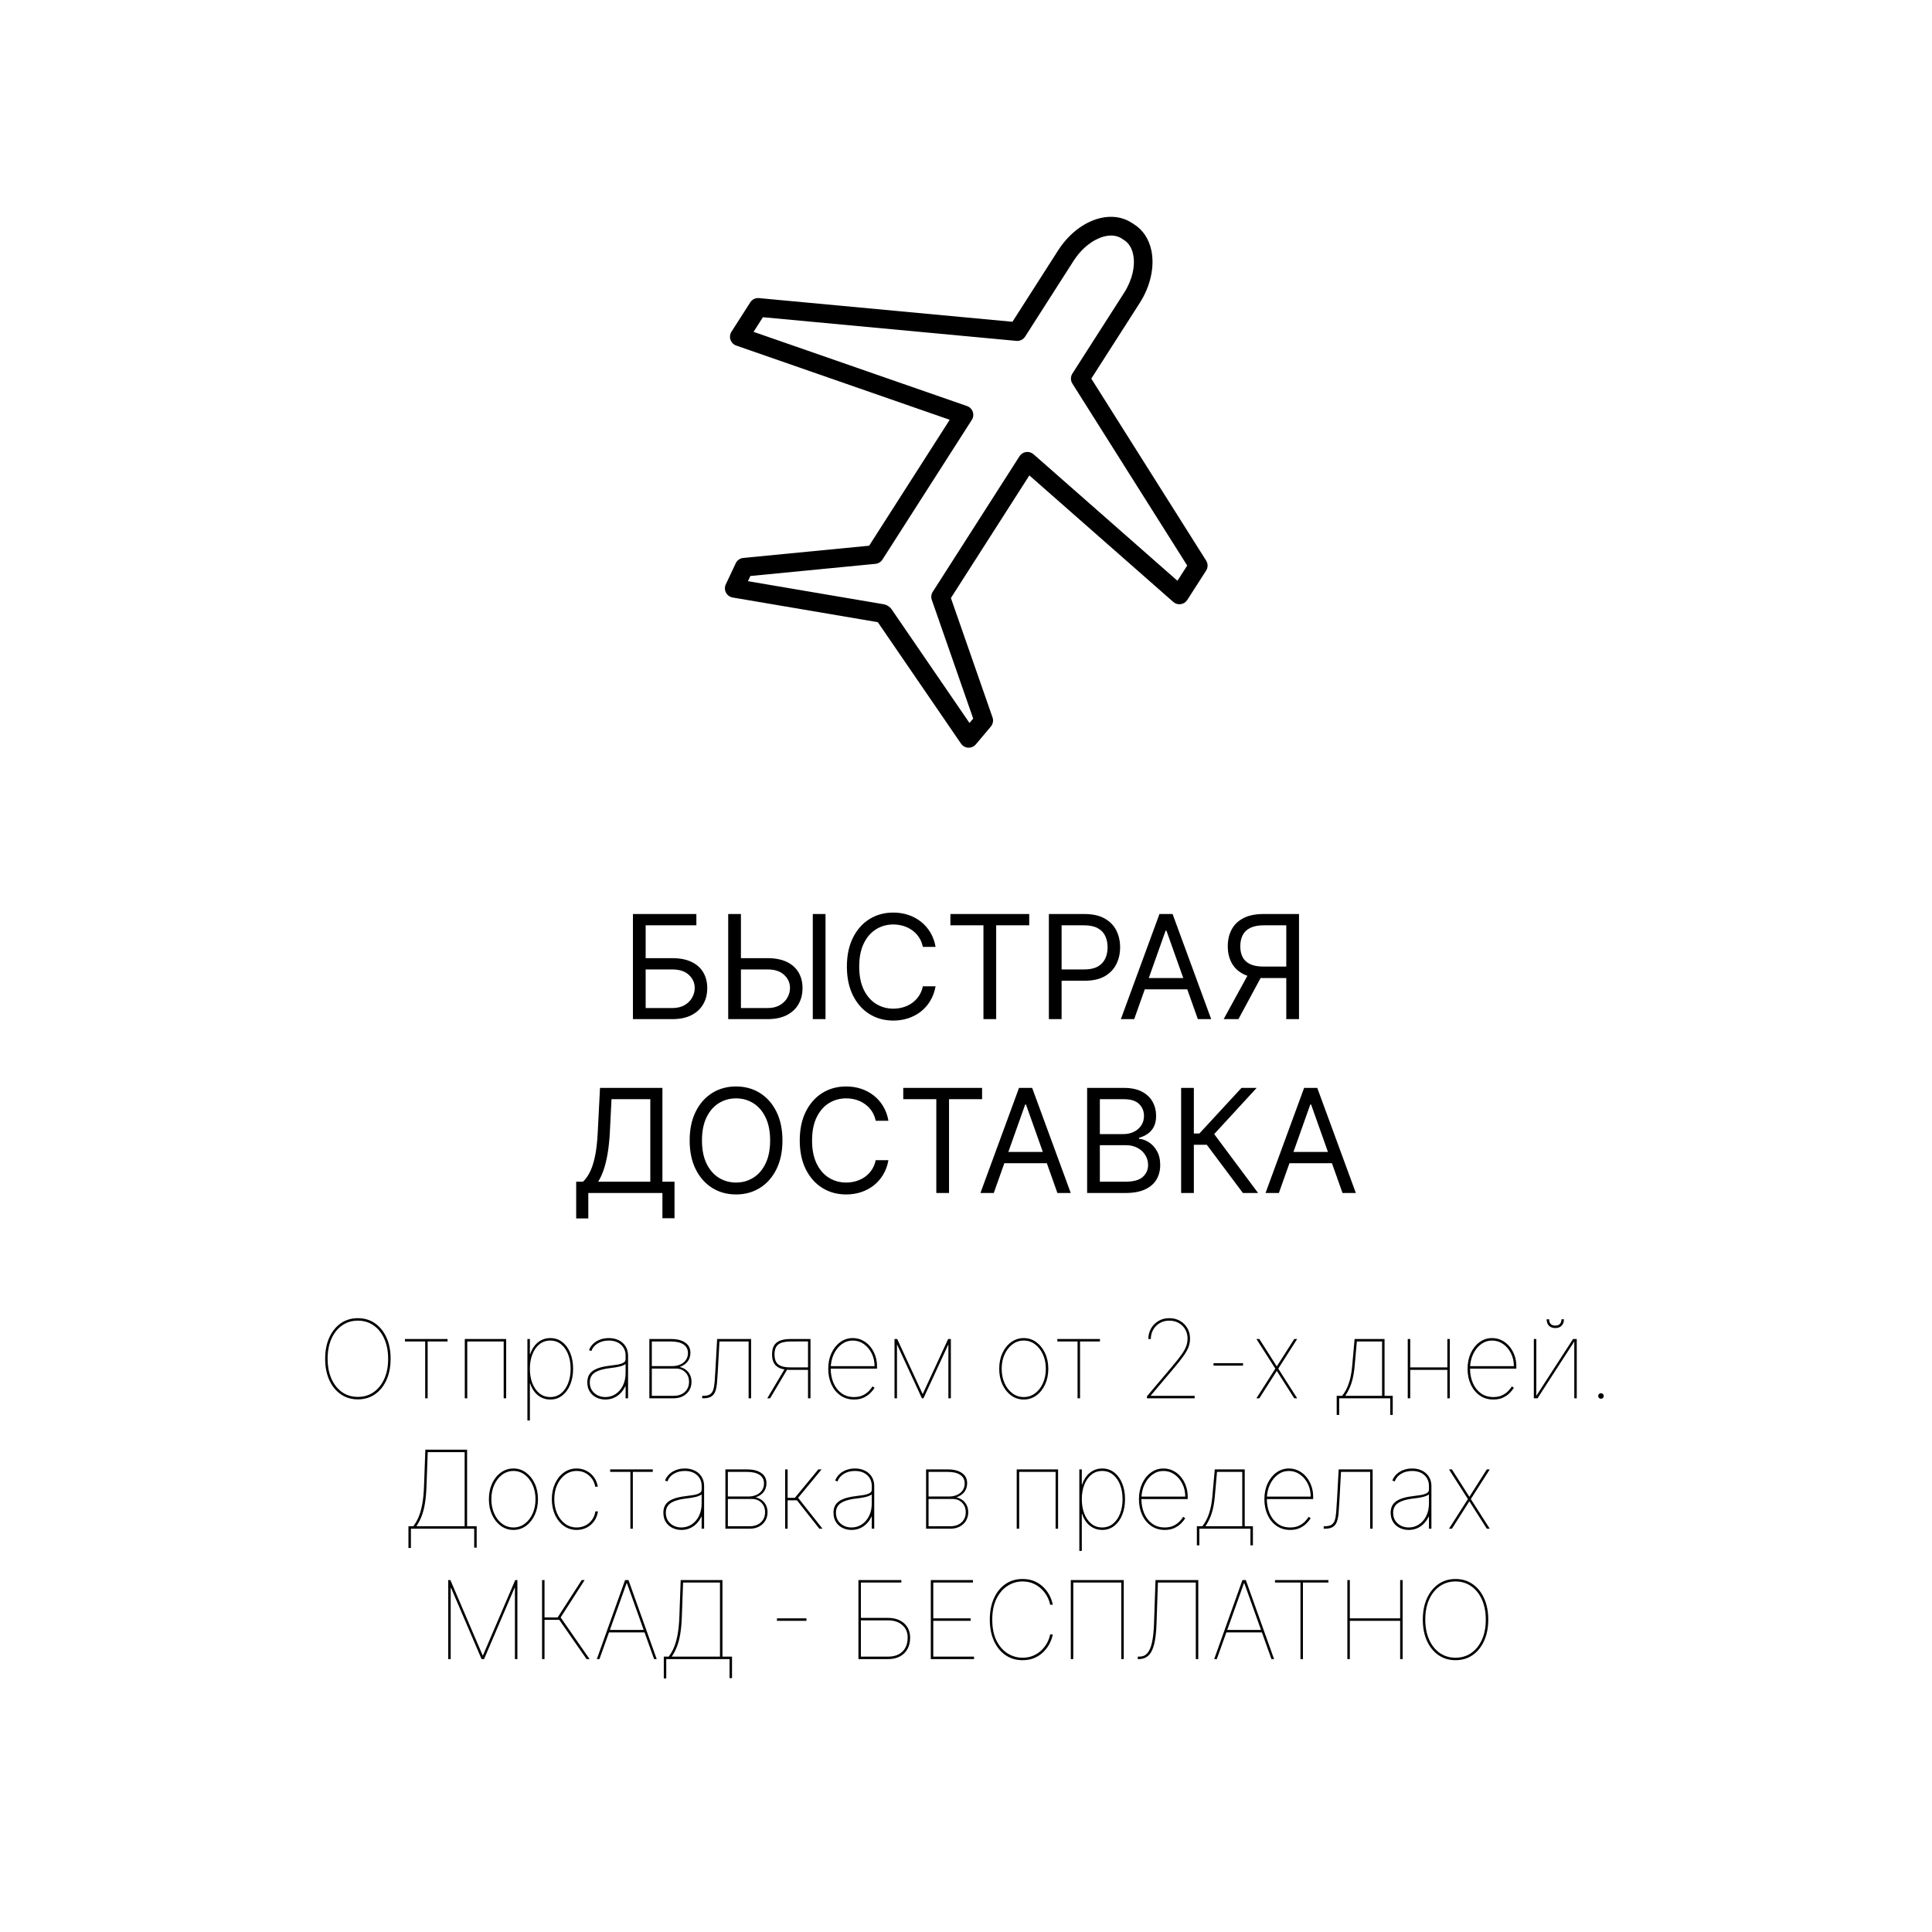 <?xml version="1.0" encoding="UTF-8"?> <svg xmlns="http://www.w3.org/2000/svg" width="800" height="800" viewBox="0 0 800 800" fill="none"> <rect width="800" height="800" fill="white"></rect> <path d="M262.083 422V378.475H288.351V383.151H267.353V396.752H278.405C281.522 396.752 284.15 397.262 286.289 398.282C288.443 399.302 290.072 400.741 291.177 402.597C292.297 404.453 292.856 406.642 292.856 409.164C292.856 411.686 292.297 413.91 291.177 415.837C290.072 417.764 288.443 419.273 286.289 420.364C284.15 421.455 281.522 422 278.405 422H262.083ZM267.353 417.409H278.405C280.388 417.409 282.067 417.013 283.442 416.219C284.83 415.412 285.878 414.377 286.587 413.117C287.309 411.841 287.671 410.495 287.671 409.079C287.671 406.996 286.87 405.204 285.269 403.702C283.668 402.186 281.38 401.428 278.405 401.428H267.353V417.409ZM305.443 396.752H317.854C320.971 396.752 323.6 397.262 325.739 398.282C327.893 399.302 329.522 400.741 330.627 402.597C331.746 404.453 332.306 406.642 332.306 409.164C332.306 411.686 331.746 413.91 330.627 415.837C329.522 417.764 327.893 419.273 325.739 420.364C323.6 421.455 320.971 422 317.854 422H301.533V378.475H306.803V417.409H317.854C319.838 417.409 321.517 417.013 322.891 416.219C324.28 415.412 325.328 414.377 326.037 413.117C326.759 411.841 327.12 410.495 327.12 409.079C327.12 406.996 326.32 405.204 324.719 403.702C323.118 402.186 320.83 401.428 317.854 401.428H305.443V396.752ZM341.827 378.475V422H336.556V378.475H341.827ZM387.403 392.077H382.132C381.82 390.561 381.275 389.229 380.496 388.081C379.731 386.934 378.795 385.97 377.69 385.191C376.599 384.398 375.388 383.802 374.056 383.406C372.724 383.009 371.336 382.811 369.891 382.811C367.255 382.811 364.868 383.477 362.729 384.808C360.603 386.14 358.91 388.103 357.649 390.695C356.403 393.288 355.779 396.469 355.779 400.238C355.779 404.006 356.403 407.187 357.649 409.78C358.91 412.373 360.603 414.335 362.729 415.667C364.868 416.999 367.255 417.665 369.891 417.665C371.336 417.665 372.724 417.466 374.056 417.069C375.388 416.673 376.599 416.085 377.69 415.306C378.795 414.512 379.731 413.542 380.496 412.394C381.275 411.232 381.82 409.9 382.132 408.398H387.403C387.006 410.623 386.283 412.614 385.235 414.37C384.186 416.127 382.883 417.622 381.325 418.855C379.766 420.073 378.016 421.001 376.075 421.639C374.148 422.276 372.087 422.595 369.891 422.595C366.179 422.595 362.877 421.688 359.987 419.875C357.097 418.061 354.823 415.483 353.165 412.139C351.507 408.795 350.679 404.828 350.679 400.238C350.679 395.647 351.507 391.68 353.165 388.336C354.823 384.993 357.097 382.414 359.987 380.6C362.877 378.787 366.179 377.88 369.891 377.88C372.087 377.88 374.148 378.199 376.075 378.836C378.016 379.474 379.766 380.409 381.325 381.642C382.883 382.86 384.186 384.348 385.235 386.105C386.283 387.847 387.006 389.838 387.403 392.077ZM393.539 383.151V378.475H426.183V383.151H412.496V422H407.226V383.151H393.539ZM434.317 422V378.475H449.024C452.438 378.475 455.23 379.092 457.397 380.324C459.579 381.543 461.194 383.193 462.243 385.276C463.291 387.359 463.815 389.682 463.815 392.247C463.815 394.811 463.291 397.142 462.243 399.239C461.209 401.336 459.608 403.007 457.44 404.254C455.272 405.487 452.495 406.103 449.109 406.103H438.568V401.428H448.939C451.277 401.428 453.154 401.024 454.571 400.216C455.988 399.409 457.015 398.318 457.652 396.943C458.304 395.555 458.63 393.989 458.63 392.247C458.63 390.504 458.304 388.946 457.652 387.571C457.015 386.197 455.98 385.12 454.549 384.341C453.118 383.547 451.22 383.151 448.854 383.151H439.588V422H434.317ZM469.649 422H464.124L480.105 378.475H485.546L501.528 422H496.002L482.996 385.361H482.656L469.649 422ZM471.689 404.998H493.962V409.674H471.689V404.998ZM537.891 422H532.62V383.151H523.354C521.002 383.151 519.111 383.512 517.68 384.235C516.249 384.943 515.207 385.949 514.555 387.252C513.904 388.556 513.578 390.079 513.578 391.822C513.578 393.564 513.897 395.066 514.534 396.327C515.186 397.574 516.22 398.537 517.637 399.217C519.068 399.898 520.945 400.238 523.269 400.238H535V404.998H523.099C519.727 404.998 516.957 404.438 514.789 403.319C512.621 402.186 511.013 400.627 509.965 398.644C508.916 396.66 508.392 394.386 508.392 391.822C508.392 389.257 508.916 386.969 509.965 384.957C511.013 382.945 512.629 381.366 514.81 380.218C516.992 379.056 519.784 378.475 523.184 378.475H537.891V422ZM517.403 402.448H523.354L512.813 422H506.692L517.403 402.448ZM238.588 504.541V489.324H241.394C242.357 488.446 243.264 487.206 244.114 485.605C244.978 483.99 245.708 481.837 246.303 479.145C246.912 476.438 247.316 473.003 247.514 468.837L248.45 450.475H274.292V489.324H279.308V504.456H274.292V494H243.604V504.541H238.588ZM247.684 489.324H269.277V455.151H253.21L252.53 468.837C252.36 472.011 252.062 474.887 251.637 477.466C251.212 480.03 250.667 482.304 250.001 484.288C249.335 486.257 248.563 487.936 247.684 489.324ZM323.996 472.238C323.996 476.828 323.167 480.795 321.51 484.139C319.852 487.483 317.578 490.061 314.688 491.875C311.797 493.688 308.496 494.595 304.784 494.595C301.072 494.595 297.771 493.688 294.881 491.875C291.99 490.061 289.716 487.483 288.059 484.139C286.401 480.795 285.572 476.828 285.572 472.238C285.572 467.647 286.401 463.68 288.059 460.336C289.716 456.993 291.99 454.414 294.881 452.6C297.771 450.787 301.072 449.88 304.784 449.88C308.496 449.88 311.797 450.787 314.688 452.6C317.578 454.414 319.852 456.993 321.51 460.336C323.167 463.68 323.996 467.647 323.996 472.238ZM318.896 472.238C318.896 468.469 318.265 465.288 317.004 462.695C315.757 460.103 314.064 458.14 311.925 456.808C309.8 455.477 307.419 454.811 304.784 454.811C302.149 454.811 299.762 455.477 297.622 456.808C295.497 458.14 293.804 460.103 292.543 462.695C291.296 465.288 290.673 468.469 290.673 472.238C290.673 476.006 291.296 479.187 292.543 481.78C293.804 484.373 295.497 486.335 297.622 487.667C299.762 488.999 302.149 489.665 304.784 489.665C307.419 489.665 309.8 488.999 311.925 487.667C314.064 486.335 315.757 484.373 317.004 481.78C318.265 479.187 318.896 476.006 318.896 472.238ZM367.882 464.077H362.612C362.3 462.561 361.755 461.229 360.975 460.081C360.21 458.934 359.275 457.97 358.17 457.191C357.079 456.398 355.868 455.802 354.536 455.406C353.204 455.009 351.816 454.811 350.37 454.811C347.735 454.811 345.348 455.477 343.208 456.808C341.083 458.14 339.39 460.103 338.129 462.695C336.882 465.288 336.259 468.469 336.259 472.238C336.259 476.006 336.882 479.187 338.129 481.78C339.39 484.373 341.083 486.335 343.208 487.667C345.348 488.999 347.735 489.665 350.37 489.665C351.816 489.665 353.204 489.466 354.536 489.069C355.868 488.673 357.079 488.085 358.17 487.306C359.275 486.512 360.21 485.542 360.975 484.394C361.755 483.232 362.3 481.9 362.612 480.398H367.882C367.486 482.623 366.763 484.614 365.715 486.37C364.666 488.127 363.363 489.622 361.804 490.855C360.246 492.073 358.496 493.001 356.555 493.639C354.628 494.276 352.567 494.595 350.37 494.595C346.658 494.595 343.357 493.688 340.467 491.875C337.577 490.061 335.303 487.483 333.645 484.139C331.987 480.795 331.158 476.828 331.158 472.238C331.158 467.647 331.987 463.68 333.645 460.336C335.303 456.993 337.577 454.414 340.467 452.6C343.357 450.787 346.658 449.88 350.37 449.88C352.567 449.88 354.628 450.199 356.555 450.836C358.496 451.474 360.246 452.409 361.804 453.642C363.363 454.86 364.666 456.348 365.715 458.105C366.763 459.847 367.486 461.838 367.882 464.077ZM374.019 455.151V450.475H406.663V455.151H392.976V494H387.706V455.151H374.019ZM411.498 494H405.972L421.954 450.475H427.394L443.376 494H437.85L424.844 457.361H424.504L411.498 494ZM413.538 476.998H435.81V481.674H413.538V476.998ZM450.156 494V450.475H465.372C468.404 450.475 470.905 450.999 472.874 452.048C474.844 453.082 476.31 454.478 477.274 456.235C478.237 457.977 478.719 459.911 478.719 462.036C478.719 463.907 478.386 465.451 477.72 466.669C477.068 467.888 476.204 468.851 475.127 469.56C474.064 470.268 472.91 470.792 471.663 471.132V471.558C472.995 471.643 474.334 472.11 475.68 472.96C477.026 473.81 478.152 475.029 479.059 476.616C479.965 478.202 480.419 480.143 480.419 482.439C480.419 484.621 479.923 486.583 478.931 488.326C477.939 490.068 476.374 491.45 474.234 492.47C472.095 493.49 469.311 494 465.882 494H450.156ZM455.426 489.324H465.882C469.325 489.324 471.769 488.659 473.214 487.327C474.674 485.981 475.403 484.351 475.403 482.439C475.403 480.965 475.028 479.605 474.277 478.358C473.526 477.097 472.456 476.091 471.068 475.34C469.679 474.575 468.036 474.193 466.137 474.193H455.426V489.324ZM455.426 469.602H465.202C466.789 469.602 468.22 469.291 469.495 468.667C470.784 468.044 471.805 467.165 472.556 466.032C473.321 464.898 473.703 463.567 473.703 462.036C473.703 460.124 473.037 458.502 471.705 457.17C470.374 455.824 468.263 455.151 465.372 455.151H455.426V469.602ZM514.667 494L499.705 474.023H494.35V494H489.079V450.475H494.35V469.347H496.645L514.072 450.475H520.363L502.766 469.602L520.958 494H514.667ZM529.554 494H524.029L540.01 450.475H545.451L561.433 494H555.907L542.901 457.361H542.561L529.554 494ZM531.595 476.998H553.867V481.674H531.595V476.998Z" fill="black"></path> <path d="M499.44 232.139L451.883 156.779L471.965 125.409C476.421 118.453 478.2 110.28 476.72 103.543C475.7 98.899 473.265 95.231 469.671 92.935L468.559 92.217C459.385 86.358 446.012 91.413 438.109 103.739L419.232 133.24L314.272 123.44C312.823 123.301 311.438 123.985 310.661 125.206L302.884 137.366C302.246 138.363 302.101 139.593 302.487 140.71C302.874 141.827 303.751 142.705 304.869 143.094L393.258 173.825L359.893 225.966L307.778 231.03C306.423 231.161 305.239 231.995 304.66 233.226L300.539 241.96C300.024 243.052 300.05 244.323 300.606 245.394C301.164 246.465 302.191 247.214 303.383 247.415L363.489 257.632L397.94 307.928C398.622 308.924 399.729 309.542 400.937 309.601C400.998 309.603 401.063 309.606 401.127 309.606C402.265 309.606 403.346 309.104 404.082 308.229L410.299 300.833C411.174 299.79 411.437 298.364 410.989 297.077L393.747 247.629L426.236 196.859L485.825 249.248C486.672 249.992 487.802 250.332 488.911 250.172C490.026 250.015 491.017 249.379 491.625 248.434L499.419 236.284C500.235 235.023 500.24 233.406 499.44 232.139ZM487.557 240.485L427.964 188.094C427.119 187.35 425.992 187.018 424.875 187.17C423.76 187.327 422.769 187.966 422.161 188.913L386.235 245.052C385.597 246.051 385.453 247.286 385.841 248.403L402.978 297.548L401.444 299.373L369.145 252.219C368.854 251.794 368.483 251.433 368.051 251.153L367.497 250.795C367.06 250.514 366.568 250.321 366.053 250.234L309.701 240.655L310.715 238.508L362.516 233.475C363.695 233.36 364.758 232.711 365.397 231.712L402.409 173.869C403.045 172.873 403.192 171.64 402.806 170.522C402.419 169.405 401.542 168.527 400.424 168.139L312.033 137.407L315.904 131.35L420.864 141.15C422.311 141.287 423.698 140.605 424.476 139.387L444.616 107.907C449.997 99.512 459.06 95.308 464.366 98.704L465.522 99.45C467.823 100.92 468.781 103.389 469.18 105.201C470.23 109.979 468.84 115.977 465.465 121.244L444.058 154.683C443.249 155.945 443.244 157.559 444.045 158.825L491.599 234.183L487.557 240.485Z" fill="black"></path> <path d="M161.742 562.636C161.742 565.971 161.173 568.9 160.033 571.425C158.893 573.95 157.305 575.921 155.27 577.338C153.236 578.744 150.876 579.447 148.191 579.447C145.496 579.447 143.131 578.739 141.096 577.322C139.061 575.905 137.474 573.934 136.334 571.409C135.204 568.884 134.64 565.96 134.64 562.636C134.64 559.302 135.21 556.377 136.35 553.863C137.49 551.338 139.077 549.367 141.112 547.95C143.147 546.533 145.506 545.825 148.191 545.825C150.876 545.825 153.236 546.533 155.27 547.95C157.305 549.356 158.893 551.322 160.033 553.847C161.173 556.372 161.742 559.302 161.742 562.636ZM160.72 562.636C160.72 559.504 160.192 556.755 159.138 554.39C158.083 552.014 156.613 550.166 154.727 548.845C152.852 547.513 150.673 546.847 148.191 546.847C145.719 546.847 143.541 547.508 141.655 548.829C139.78 550.139 138.31 551.983 137.245 554.358C136.19 556.723 135.663 559.483 135.663 562.636C135.663 565.747 136.185 568.49 137.229 570.866C138.273 573.231 139.732 575.085 141.607 576.427C143.493 577.759 145.688 578.425 148.191 578.425C150.673 578.425 152.857 577.764 154.743 576.443C156.629 575.111 158.099 573.263 159.154 570.898C160.208 568.522 160.73 565.768 160.72 562.636ZM167.683 555.477V554.454H185.326V555.477H177.08V579H176.057V555.477H167.683ZM192.457 579V554.454H209.588V579H208.565V555.477H193.48V579H192.457ZM218.389 588.205V554.454H219.412V560.718H219.54C219.987 559.355 220.61 558.178 221.409 557.187C222.208 556.196 223.151 555.429 224.238 554.886C225.335 554.342 226.539 554.071 227.849 554.071C229.788 554.071 231.461 554.63 232.867 555.749C234.284 556.857 235.376 558.369 236.143 560.287C236.921 562.205 237.31 564.373 237.31 566.791C237.31 569.199 236.921 571.361 236.143 573.279C235.365 575.197 234.268 576.715 232.851 577.833C231.434 578.952 229.767 579.511 227.849 579.511C226.55 579.511 225.351 579.245 224.254 578.712C223.156 578.169 222.203 577.402 221.393 576.411C220.584 575.41 219.966 574.227 219.54 572.864H219.412V588.205H218.389ZM219.412 566.791C219.412 569.007 219.753 570.999 220.434 572.768C221.127 574.525 222.102 575.921 223.359 576.955C224.627 577.977 226.123 578.489 227.849 578.489C229.575 578.489 231.067 577.977 232.324 576.955C233.592 575.921 234.566 574.525 235.248 572.768C235.941 570.999 236.287 569.007 236.287 566.791C236.287 564.575 235.946 562.588 235.264 560.83C234.582 559.062 233.608 557.666 232.34 556.643C231.083 555.61 229.586 555.093 227.849 555.093C226.113 555.093 224.611 555.61 223.343 556.643C222.086 557.666 221.116 559.062 220.434 560.83C219.753 562.588 219.412 564.575 219.412 566.791ZM250.673 579.511C249.331 579.511 248.09 579.234 246.95 578.68C245.821 578.126 244.91 577.317 244.217 576.251C243.535 575.186 243.194 573.886 243.194 572.352C243.194 571.521 243.328 570.743 243.594 570.019C243.86 569.284 244.329 568.618 245 568.021C245.671 567.425 246.609 566.914 247.813 566.487C249.027 566.061 250.577 565.736 252.463 565.513C253.592 565.385 254.658 565.236 255.659 565.065C256.661 564.895 257.476 564.639 258.104 564.298C258.733 563.957 259.047 563.467 259.047 562.828V561.358C259.047 559.472 258.413 557.959 257.145 556.819C255.878 555.669 254.189 555.093 252.08 555.093C250.354 555.093 248.846 555.477 247.557 556.244C246.268 557 245.368 558.066 244.856 559.44L243.898 559.056C244.281 558.034 244.872 557.149 245.671 556.404C246.47 555.658 247.419 555.083 248.516 554.678C249.613 554.273 250.801 554.071 252.08 554.071C253.326 554.071 254.439 554.257 255.419 554.63C256.41 554.992 257.252 555.504 257.944 556.164C258.637 556.814 259.164 557.581 259.526 558.465C259.889 559.349 260.07 560.314 260.07 561.358V579H259.047V574.014H258.919C258.408 575.122 257.742 576.092 256.922 576.923C256.112 577.743 255.174 578.382 254.109 578.84C253.054 579.288 251.909 579.511 250.673 579.511ZM250.673 578.489C252.229 578.489 253.64 578.073 254.908 577.242C256.176 576.401 257.183 575.234 257.928 573.742C258.674 572.24 259.047 570.498 259.047 568.517V564.809C258.749 565.033 258.387 565.23 257.96 565.401C257.545 565.571 257.071 565.726 256.538 565.864C256.016 565.992 255.446 566.104 254.828 566.2C254.21 566.296 253.55 566.386 252.847 566.471C250.652 566.727 248.926 567.116 247.669 567.638C246.412 568.16 245.522 568.815 245 569.604C244.478 570.392 244.217 571.308 244.217 572.352C244.217 574.206 244.835 575.692 246.071 576.811C247.317 577.929 248.852 578.489 250.673 578.489ZM268.883 579V554.454H277.832C280.389 554.454 282.37 554.96 283.777 555.972C285.194 556.974 285.897 558.385 285.886 560.207C285.875 561.603 285.492 562.796 284.735 563.787C283.979 564.777 282.871 565.523 281.412 566.024C282.445 566.258 283.324 566.663 284.048 567.238C284.783 567.814 285.348 568.522 285.742 569.364C286.136 570.205 286.334 571.159 286.334 572.224C286.334 573.545 286.019 574.717 285.391 575.74C284.762 576.752 283.894 577.551 282.786 578.137C281.689 578.712 280.421 579 278.983 579H268.883ZM269.906 577.977H278.983C280.879 577.977 282.408 577.445 283.569 576.379C284.73 575.303 285.311 573.897 285.311 572.16C285.311 570.573 284.805 569.268 283.793 568.245C282.781 567.212 281.497 566.695 279.941 566.695H269.906V577.977ZM269.906 565.672H278.343C279.643 565.672 280.783 565.443 281.763 564.985C282.754 564.527 283.521 563.888 284.064 563.068C284.608 562.237 284.874 561.283 284.863 560.207C284.853 558.684 284.24 557.517 283.026 556.707C281.822 555.887 280.091 555.477 277.832 555.477H269.906V565.672ZM290.748 579V577.977H291.259C292.41 577.977 293.3 577.785 293.928 577.402C294.567 577.008 295.031 576.39 295.319 575.548C295.606 574.696 295.803 573.583 295.91 572.208C296.027 570.834 296.139 569.156 296.245 567.175L296.949 554.454H311.011V579H309.988V555.477H297.907L297.268 567.238C297.162 569.199 297.044 570.919 296.917 572.4C296.799 573.87 296.565 575.095 296.213 576.076C295.872 577.045 295.313 577.775 294.535 578.265C293.768 578.755 292.676 579 291.259 579H290.748ZM334.582 579V555.445L327.359 555.477C325.015 555.488 323.321 555.898 322.277 556.707C321.233 557.517 320.711 558.897 320.711 560.846C320.711 562.796 321.239 564.181 322.293 565.001C323.359 565.811 325.047 566.216 327.359 566.216H335.094V567.238H327.359C325.591 567.238 324.142 567.015 323.012 566.567C321.883 566.109 321.047 565.411 320.504 564.474C319.96 563.526 319.689 562.316 319.689 560.846C319.689 559.365 319.955 558.156 320.488 557.219C321.031 556.271 321.867 555.573 322.997 555.125C324.136 554.678 325.591 554.454 327.359 554.454H335.605V579H334.582ZM317.707 579L324.962 566.791H326.145L318.89 579H317.707ZM353.631 579.511C351.49 579.511 349.615 578.952 348.006 577.833C346.408 576.715 345.167 575.197 344.282 573.279C343.398 571.361 342.956 569.199 342.956 566.791C342.956 564.383 343.398 562.221 344.282 560.303C345.177 558.385 346.392 556.867 347.926 555.749C349.46 554.63 351.191 554.071 353.12 554.071C354.547 554.071 355.868 554.374 357.083 554.981C358.308 555.589 359.373 556.43 360.279 557.506C361.184 558.582 361.887 559.824 362.388 561.23C362.9 562.625 363.155 564.117 363.155 565.704V566.727H343.467V565.704H362.132C362.132 563.733 361.728 561.949 360.918 560.351C360.108 558.742 359.022 557.464 357.658 556.516C356.294 555.567 354.782 555.093 353.12 555.093C351.436 555.093 349.913 555.594 348.549 556.596C347.186 557.597 346.094 558.961 345.273 560.686C344.453 562.412 344.021 564.362 343.979 566.535V566.663C343.979 568.805 344.352 570.775 345.097 572.576C345.854 574.366 346.951 575.799 348.389 576.875C349.828 577.951 351.575 578.489 353.631 578.489C355.144 578.489 356.412 578.222 357.434 577.69C358.468 577.157 359.293 576.544 359.911 575.852C360.54 575.159 361.003 574.568 361.302 574.078L362.132 574.653C361.77 575.271 361.227 575.958 360.502 576.715C359.778 577.471 358.851 578.126 357.722 578.68C356.593 579.234 355.229 579.511 353.631 579.511ZM382.064 577.274L392.611 554.454H393.73L382.384 579H381.744L370.398 554.454H371.517L382.064 577.274ZM371.421 554.454V579H370.398V554.454H371.421ZM392.707 579V554.454H393.73V579H392.707ZM423.917 579.511C421.988 579.511 420.257 578.957 418.723 577.849C417.189 576.731 415.974 575.213 415.079 573.295C414.195 571.367 413.753 569.199 413.753 566.791C413.753 564.373 414.195 562.205 415.079 560.287C415.974 558.369 417.189 556.857 418.723 555.749C420.257 554.63 421.988 554.071 423.917 554.071C425.845 554.071 427.571 554.63 429.094 555.749C430.628 556.867 431.843 558.385 432.738 560.303C433.633 562.221 434.08 564.383 434.08 566.791C434.08 569.199 433.633 571.367 432.738 573.295C431.854 575.213 430.644 576.731 429.11 577.849C427.576 578.957 425.845 579.511 423.917 579.511ZM423.917 578.489C425.653 578.489 427.209 577.977 428.583 576.955C429.968 575.932 431.06 574.536 431.859 572.768C432.658 570.999 433.057 569.007 433.057 566.791C433.057 564.575 432.653 562.588 431.843 560.83C431.044 559.062 429.957 557.666 428.583 556.643C427.209 555.61 425.653 555.093 423.917 555.093C422.191 555.093 420.635 555.61 419.25 556.643C417.876 557.666 416.784 559.062 415.974 560.83C415.175 562.588 414.776 564.575 414.776 566.791C414.776 569.007 415.175 570.999 415.974 572.768C416.773 574.536 417.86 575.932 419.234 576.955C420.619 577.977 422.18 578.489 423.917 578.489ZM437.82 555.477V554.454H455.462V555.477H447.216V579H446.193V555.477H437.82ZM474.93 579V578.169L485.413 565.768C487.054 563.829 488.332 562.21 489.248 560.91C490.165 559.6 490.809 558.439 491.182 557.426C491.555 556.404 491.741 555.349 491.741 554.262C491.741 552.835 491.411 551.562 490.751 550.443C490.101 549.324 489.206 548.446 488.066 547.806C486.937 547.167 485.648 546.847 484.199 546.847C482.686 546.847 481.354 547.194 480.204 547.886C479.053 548.568 478.153 549.484 477.503 550.635C476.853 551.785 476.528 553.059 476.528 554.454H475.505C475.505 552.867 475.873 551.423 476.608 550.123C477.354 548.813 478.376 547.769 479.676 546.991C480.987 546.214 482.494 545.825 484.199 545.825C485.839 545.825 487.304 546.192 488.593 546.927C489.882 547.652 490.9 548.653 491.645 549.932C492.391 551.199 492.764 552.643 492.764 554.262C492.764 555.466 492.562 556.617 492.157 557.714C491.763 558.811 491.086 560.037 490.127 561.39C489.179 562.743 487.863 564.415 486.18 566.407L476.528 577.849V577.977H494.682V579H474.93ZM514.705 564.458V565.481H502.496V564.458H514.705ZM521.473 554.454L528.696 565.8L535.919 554.454H537.134L529.303 566.727L537.134 579H535.919L528.696 567.654L521.473 579H520.258L528.089 566.727L520.258 554.454H521.473ZM553.498 585.904V577.977H555.767C556.353 577.232 556.875 576.432 557.333 575.58C557.791 574.717 558.185 573.79 558.515 572.8C558.856 571.798 559.139 570.722 559.362 569.572C559.597 568.41 559.773 567.164 559.89 565.832L560.912 554.454H573.313V577.977H576.701V585.904H575.678V579H554.52V585.904H553.498ZM557.045 577.977H572.29V555.477H561.839L560.912 565.832C560.678 568.432 560.252 570.696 559.634 572.624C559.016 574.552 558.153 576.337 557.045 577.977ZM599.797 566.216V567.238H583.593V566.216H599.797ZM583.944 554.454V579H582.921V554.454H583.944ZM600.34 554.454V579H599.317V554.454H600.34ZM618.362 579.511C616.221 579.511 614.346 578.952 612.737 577.833C611.139 576.715 609.898 575.197 609.013 573.279C608.129 571.361 607.687 569.199 607.687 566.791C607.687 564.383 608.129 562.221 609.013 560.303C609.908 558.385 611.123 556.867 612.657 555.749C614.191 554.63 615.922 554.071 617.851 554.071C619.278 554.071 620.599 554.374 621.814 554.981C623.039 555.589 624.104 556.43 625.01 557.506C625.915 558.582 626.618 559.824 627.119 561.23C627.631 562.625 627.886 564.117 627.886 565.704V566.727H608.198V565.704H626.863C626.863 563.733 626.459 561.949 625.649 560.351C624.839 558.742 623.753 557.464 622.389 556.516C621.025 555.567 619.512 555.093 617.851 555.093C616.167 555.093 614.644 555.594 613.28 556.596C611.916 557.597 610.824 558.961 610.004 560.686C609.184 562.412 608.752 564.362 608.71 566.535V566.663C608.71 568.805 609.083 570.775 609.828 572.576C610.585 574.366 611.682 575.799 613.12 576.875C614.559 577.951 616.306 578.489 618.362 578.489C619.875 578.489 621.142 578.222 622.165 577.69C623.199 577.157 624.024 576.544 624.642 575.852C625.271 575.159 625.734 574.568 626.032 574.078L626.863 574.653C626.501 575.271 625.958 575.958 625.233 576.715C624.509 577.471 623.582 578.126 622.453 578.68C621.324 579.234 619.96 579.511 618.362 579.511ZM636.152 577.977L651.365 554.454H652.9V579H651.877V555.477L636.663 579H635.129V554.454H636.152V577.977ZM646.571 546.272H647.594C647.594 547.401 647.274 548.291 646.635 548.941C646.007 549.591 645.133 549.916 644.014 549.916C642.896 549.916 642.017 549.591 641.378 548.941C640.749 548.291 640.435 547.401 640.435 546.272H641.458C641.458 547.114 641.676 547.764 642.113 548.222C642.55 548.669 643.183 548.893 644.014 548.893C644.845 548.893 645.479 548.669 645.916 548.222C646.353 547.764 646.571 547.114 646.571 546.272ZM662.927 579.192C662.608 579.192 662.336 579.08 662.112 578.856C661.889 578.632 661.777 578.361 661.777 578.041C661.777 577.722 661.889 577.45 662.112 577.226C662.336 577.002 662.608 576.891 662.927 576.891C663.247 576.891 663.519 577.002 663.742 577.226C663.966 577.45 664.078 577.722 664.078 578.041C664.078 578.254 664.025 578.451 663.918 578.632C663.822 578.803 663.684 578.936 663.503 579.032C663.332 579.138 663.14 579.192 662.927 579.192ZM169.127 640.99V631.977H171.141C171.972 630.923 172.696 629.671 173.314 628.222C173.943 626.762 174.449 624.983 174.832 622.884C175.227 620.786 175.477 618.255 175.583 615.294L176.127 600.272H193.418V631.977H197.381V640.862H196.358V633H170.15V640.99H169.127ZM172.419 631.977H192.395V601.295H177.118L176.606 615.294C176.51 618.01 176.303 620.375 175.983 622.389C175.663 624.392 175.211 626.166 174.625 627.71C174.039 629.245 173.304 630.667 172.419 631.977ZM212.602 633.511C210.674 633.511 208.943 632.957 207.408 631.849C205.874 630.731 204.66 629.213 203.765 627.295C202.881 625.367 202.439 623.199 202.439 620.791C202.439 618.373 202.881 616.205 203.765 614.287C204.66 612.369 205.874 610.857 207.408 609.749C208.943 608.63 210.674 608.071 212.602 608.071C214.53 608.071 216.256 608.63 217.78 609.749C219.314 610.867 220.528 612.385 221.423 614.303C222.318 616.221 222.766 618.383 222.766 620.791C222.766 623.199 222.318 625.367 221.423 627.295C220.539 629.213 219.33 630.731 217.796 631.849C216.262 632.957 214.53 633.511 212.602 633.511ZM212.602 632.489C214.339 632.489 215.894 631.977 217.268 630.955C218.653 629.932 219.745 628.536 220.544 626.768C221.343 624.999 221.743 623.007 221.743 620.791C221.743 618.575 221.338 616.588 220.528 614.83C219.729 613.062 218.643 611.666 217.268 610.643C215.894 609.61 214.339 609.093 212.602 609.093C210.876 609.093 209.321 609.61 207.936 610.643C206.561 611.666 205.469 613.062 204.66 614.83C203.861 616.588 203.461 618.575 203.461 620.791C203.461 623.007 203.861 624.999 204.66 626.768C205.459 628.536 206.545 629.932 207.92 630.955C209.305 631.977 210.866 632.489 212.602 632.489ZM238.79 633.511C236.808 633.511 235.04 632.957 233.484 631.849C231.94 630.731 230.72 629.213 229.825 627.295C228.941 625.377 228.499 623.209 228.499 620.791C228.499 618.394 228.941 616.237 229.825 614.319C230.709 612.391 231.924 610.867 233.468 609.749C235.024 608.63 236.798 608.071 238.79 608.071C240.26 608.071 241.608 608.39 242.833 609.029C244.069 609.658 245.102 610.542 245.933 611.682C246.764 612.811 247.302 614.122 247.547 615.613H246.46C246.13 613.685 245.251 612.119 243.824 610.915C242.407 609.701 240.729 609.093 238.79 609.093C237.032 609.093 235.45 609.605 234.044 610.627C232.648 611.64 231.545 613.03 230.736 614.798C229.926 616.556 229.521 618.554 229.521 620.791C229.521 622.964 229.91 624.935 230.688 626.704C231.476 628.472 232.568 629.878 233.964 630.923C235.359 631.967 236.968 632.489 238.79 632.489C240.1 632.489 241.304 632.217 242.401 631.674C243.499 631.12 244.41 630.342 245.134 629.34C245.869 628.339 246.333 627.172 246.524 625.841H247.611C247.377 627.386 246.844 628.733 246.013 629.884C245.182 631.034 244.143 631.929 242.897 632.569C241.65 633.197 240.281 633.511 238.79 633.511ZM252.653 609.477V608.454H270.295V609.477H262.049V633H261.027V609.477H252.653ZM282.161 633.511C280.818 633.511 279.577 633.234 278.437 632.68C277.308 632.126 276.397 631.317 275.705 630.251C275.023 629.186 274.682 627.886 274.682 626.352C274.682 625.521 274.815 624.743 275.081 624.019C275.348 623.284 275.816 622.618 276.488 622.021C277.159 621.425 278.096 620.914 279.3 620.487C280.515 620.061 282.065 619.736 283.95 619.513C285.08 619.385 286.145 619.236 287.147 619.065C288.148 618.895 288.963 618.639 289.592 618.298C290.22 617.957 290.534 617.467 290.534 616.828V615.358C290.534 613.472 289.9 611.959 288.633 610.819C287.365 609.669 285.676 609.093 283.567 609.093C281.841 609.093 280.334 609.477 279.044 610.244C277.755 611 276.855 612.066 276.344 613.44L275.385 613.056C275.768 612.034 276.36 611.149 277.159 610.404C277.958 609.658 278.906 609.083 280.003 608.678C281.101 608.273 282.288 608.071 283.567 608.071C284.813 608.071 285.927 608.257 286.907 608.63C287.898 608.992 288.739 609.504 289.432 610.164C290.124 610.814 290.652 611.581 291.014 612.465C291.376 613.349 291.557 614.314 291.557 615.358V633H290.534V628.014H290.407C289.895 629.122 289.229 630.092 288.409 630.923C287.599 631.743 286.662 632.382 285.596 632.84C284.542 633.288 283.396 633.511 282.161 633.511ZM282.161 632.489C283.716 632.489 285.128 632.073 286.395 631.242C287.663 630.401 288.67 629.234 289.416 627.742C290.161 626.24 290.534 624.498 290.534 622.517V618.809C290.236 619.033 289.874 619.23 289.448 619.401C289.032 619.571 288.558 619.726 288.025 619.864C287.503 619.992 286.933 620.104 286.316 620.2C285.698 620.296 285.037 620.386 284.334 620.471C282.139 620.727 280.413 621.116 279.156 621.638C277.899 622.16 277.01 622.815 276.488 623.604C275.966 624.392 275.705 625.308 275.705 626.352C275.705 628.206 276.322 629.692 277.558 630.811C278.805 631.929 280.339 632.489 282.161 632.489ZM300.37 633V608.454H309.319C311.876 608.454 313.858 608.96 315.264 609.972C316.681 610.974 317.384 612.385 317.373 614.207C317.363 615.603 316.979 616.796 316.223 617.787C315.466 618.777 314.358 619.523 312.899 620.024C313.932 620.258 314.811 620.663 315.536 621.238C316.271 621.814 316.835 622.522 317.23 623.364C317.624 624.205 317.821 625.159 317.821 626.224C317.821 627.545 317.507 628.717 316.878 629.74C316.249 630.752 315.381 631.551 314.273 632.137C313.176 632.712 311.908 633 310.47 633H300.37ZM301.393 631.977H310.47C312.366 631.977 313.895 631.445 315.056 630.379C316.218 629.303 316.798 627.897 316.798 626.16C316.798 624.573 316.292 623.268 315.28 622.245C314.268 621.212 312.984 620.695 311.429 620.695H301.393V631.977ZM301.393 619.672H309.831C311.13 619.672 312.27 619.443 313.25 618.985C314.241 618.527 315.008 617.888 315.552 617.068C316.095 616.237 316.361 615.283 316.351 614.207C316.34 612.684 315.727 611.517 314.513 610.707C313.309 609.887 311.578 609.477 309.319 609.477H301.393V619.672ZM325.112 633V608.454H326.135V620.216H329.139L338.855 608.454H340.197L330.481 620.216L340.581 633H339.271L330.002 621.238H326.135V633H325.112ZM352.606 633.511C351.264 633.511 350.023 633.234 348.883 632.68C347.753 632.126 346.843 631.317 346.15 630.251C345.468 629.186 345.127 627.886 345.127 626.352C345.127 625.521 345.261 624.743 345.527 624.019C345.793 623.284 346.262 622.618 346.933 622.021C347.604 621.425 348.542 620.914 349.746 620.487C350.96 620.061 352.51 619.736 354.396 619.513C355.525 619.385 356.591 619.236 357.592 619.065C358.593 618.895 359.408 618.639 360.037 618.298C360.666 617.957 360.98 617.467 360.98 616.828V615.358C360.98 613.472 360.346 611.959 359.078 610.819C357.81 609.669 356.122 609.093 354.012 609.093C352.287 609.093 350.779 609.477 349.49 610.244C348.201 611 347.301 612.066 346.789 613.44L345.83 613.056C346.214 612.034 346.805 611.149 347.604 610.404C348.403 609.658 349.352 609.083 350.449 608.678C351.546 608.273 352.734 608.071 354.012 608.071C355.259 608.071 356.372 608.257 357.352 608.63C358.343 608.992 359.185 609.504 359.877 610.164C360.57 610.814 361.097 611.581 361.459 612.465C361.822 613.349 362.003 614.314 362.003 615.358V633H360.98V628.014H360.852C360.341 629.122 359.675 630.092 358.855 630.923C358.045 631.743 357.107 632.382 356.042 632.84C354.987 633.288 353.842 633.511 352.606 633.511ZM352.606 632.489C354.162 632.489 355.573 632.073 356.841 631.242C358.109 630.401 359.116 629.234 359.861 627.742C360.607 626.24 360.98 624.498 360.98 622.517V618.809C360.682 619.033 360.319 619.23 359.893 619.401C359.478 619.571 359.004 619.726 358.471 619.864C357.949 619.992 357.379 620.104 356.761 620.2C356.143 620.296 355.483 620.386 354.78 620.471C352.585 620.727 350.859 621.116 349.602 621.638C348.345 622.16 347.455 622.815 346.933 623.604C346.411 624.392 346.15 625.308 346.15 626.352C346.15 628.206 346.768 629.692 348.004 630.811C349.25 631.929 350.784 632.489 352.606 632.489ZM383.472 633V608.454H392.421C394.978 608.454 396.96 608.96 398.366 609.972C399.783 610.974 400.486 612.385 400.475 614.207C400.465 615.603 400.081 616.796 399.325 617.787C398.568 618.777 397.46 619.523 396.001 620.024C397.034 620.258 397.913 620.663 398.638 621.238C399.373 621.814 399.937 622.522 400.332 623.364C400.726 624.205 400.923 625.159 400.923 626.224C400.923 627.545 400.609 628.717 399.98 629.74C399.351 630.752 398.483 631.551 397.375 632.137C396.278 632.712 395.01 633 393.572 633H383.472ZM384.495 631.977H393.572C395.468 631.977 396.997 631.445 398.158 630.379C399.319 629.303 399.9 627.897 399.9 626.16C399.9 624.573 399.394 623.268 398.382 622.245C397.37 621.212 396.086 620.695 394.531 620.695H384.495V631.977ZM384.495 619.672H392.933C394.232 619.672 395.372 619.443 396.352 618.985C397.343 618.527 398.11 617.888 398.654 617.068C399.197 616.237 399.463 615.283 399.453 614.207C399.442 612.684 398.829 611.517 397.615 610.707C396.411 609.887 394.68 609.477 392.421 609.477H384.495V619.672ZM420.998 633V608.454H438.129V633H437.106V609.477H422.021V633H420.998ZM446.93 642.205V608.454H447.953V614.718H448.081C448.528 613.355 449.152 612.178 449.951 611.187C450.75 610.196 451.693 609.429 452.779 608.886C453.877 608.342 455.08 608.071 456.391 608.071C458.33 608.071 460.002 608.63 461.409 609.749C462.826 610.857 463.918 612.369 464.685 614.287C465.462 616.205 465.851 618.373 465.851 620.791C465.851 623.199 465.462 625.361 464.685 627.279C463.907 629.197 462.81 630.715 461.393 631.833C459.976 632.952 458.308 633.511 456.391 633.511C455.091 633.511 453.892 633.245 452.795 632.712C451.698 632.169 450.744 631.402 449.935 630.411C449.125 629.41 448.507 628.227 448.081 626.864H447.953V642.205H446.93ZM447.953 620.791C447.953 623.007 448.294 624.999 448.976 626.768C449.668 628.525 450.643 629.921 451.9 630.955C453.168 631.977 454.665 632.489 456.391 632.489C458.117 632.489 459.608 631.977 460.865 630.955C462.133 629.921 463.108 628.525 463.79 626.768C464.482 624.999 464.828 623.007 464.828 620.791C464.828 618.575 464.487 616.588 463.806 614.83C463.124 613.062 462.149 611.666 460.881 610.643C459.624 609.61 458.127 609.093 456.391 609.093C454.654 609.093 453.152 609.61 451.884 610.643C450.627 611.666 449.658 613.062 448.976 614.83C448.294 616.588 447.953 618.575 447.953 620.791ZM482.283 633.511C480.142 633.511 478.267 632.952 476.658 631.833C475.06 630.715 473.819 629.197 472.934 627.279C472.05 625.361 471.608 623.199 471.608 620.791C471.608 618.383 472.05 616.221 472.934 614.303C473.829 612.385 475.044 610.867 476.578 609.749C478.112 608.63 479.843 608.071 481.772 608.071C483.199 608.071 484.52 608.374 485.735 608.981C486.96 609.589 488.025 610.43 488.931 611.506C489.836 612.582 490.54 613.824 491.04 615.23C491.552 616.625 491.807 618.117 491.807 619.704V620.727H472.119V619.704H490.785C490.785 617.733 490.38 615.949 489.57 614.351C488.76 612.742 487.674 611.464 486.31 610.516C484.946 609.567 483.434 609.093 481.772 609.093C480.088 609.093 478.565 609.594 477.201 610.596C475.838 611.597 474.746 612.961 473.925 614.686C473.105 616.412 472.673 618.362 472.631 620.535V620.663C472.631 622.805 473.004 624.775 473.749 626.576C474.506 628.366 475.603 629.799 477.041 630.875C478.48 631.951 480.227 632.489 482.283 632.489C483.796 632.489 485.064 632.222 486.086 631.69C487.12 631.157 487.945 630.544 488.563 629.852C489.192 629.159 489.655 628.568 489.954 628.078L490.785 628.653C490.422 629.271 489.879 629.958 489.155 630.715C488.43 631.471 487.503 632.126 486.374 632.68C485.245 633.234 483.881 633.511 482.283 633.511ZM495.599 639.904V631.977H497.868C498.454 631.232 498.976 630.432 499.434 629.58C499.892 628.717 500.286 627.79 500.616 626.8C500.957 625.798 501.24 624.722 501.463 623.572C501.698 622.41 501.874 621.164 501.991 619.832L503.014 608.454H515.414V631.977H518.802V639.904H517.779V633H496.621V639.904H495.599ZM499.146 631.977H514.392V609.477H503.94L503.014 619.832C502.779 622.432 502.353 624.696 501.735 626.624C501.117 628.552 500.254 630.337 499.146 631.977ZM534.227 633.511C532.086 633.511 530.211 632.952 528.602 631.833C527.004 630.715 525.763 629.197 524.879 627.279C523.994 625.361 523.552 623.199 523.552 620.791C523.552 618.383 523.994 616.221 524.879 614.303C525.774 612.385 526.988 610.867 528.522 609.749C530.056 608.63 531.788 608.071 533.716 608.071C535.143 608.071 536.464 608.374 537.679 608.981C538.904 609.589 539.969 610.43 540.875 611.506C541.781 612.582 542.484 613.824 542.984 615.23C543.496 616.625 543.752 618.117 543.752 619.704V620.727H524.064V619.704H542.729C542.729 617.733 542.324 615.949 541.514 614.351C540.705 612.742 539.618 611.464 538.254 610.516C536.891 609.567 535.378 609.093 533.716 609.093C532.033 609.093 530.509 609.594 529.145 610.596C527.782 611.597 526.69 612.961 525.869 614.686C525.049 616.412 524.618 618.362 524.575 620.535V620.663C524.575 622.805 524.948 624.775 525.694 626.576C526.45 628.366 527.547 629.799 528.986 630.875C530.424 631.951 532.171 632.489 534.227 632.489C535.74 632.489 537.008 632.222 538.031 631.69C539.064 631.157 539.89 630.544 540.507 629.852C541.136 629.159 541.599 628.568 541.898 628.078L542.729 628.653C542.367 629.271 541.823 629.958 541.099 630.715C540.374 631.471 539.447 632.126 538.318 632.68C537.189 633.234 535.825 633.511 534.227 633.511ZM548.118 633V631.977H548.63C549.78 631.977 550.67 631.785 551.298 631.402C551.937 631.008 552.401 630.39 552.689 629.548C552.976 628.696 553.173 627.583 553.28 626.208C553.397 624.834 553.509 623.156 553.615 621.175L554.319 608.454H568.381V633H567.359V609.477H555.277L554.638 621.238C554.532 623.199 554.414 624.919 554.287 626.4C554.169 627.87 553.935 629.095 553.583 630.076C553.243 631.045 552.683 631.775 551.905 632.265C551.138 632.755 550.046 633 548.63 633H548.118ZM583.323 633.511C581.981 633.511 580.739 633.234 579.6 632.68C578.47 632.126 577.559 631.317 576.867 630.251C576.185 629.186 575.844 627.886 575.844 626.352C575.844 625.521 575.977 624.743 576.244 624.019C576.51 623.284 576.979 622.618 577.65 622.021C578.321 621.425 579.259 620.914 580.462 620.487C581.677 620.061 583.227 619.736 585.113 619.513C586.242 619.385 587.307 619.236 588.309 619.065C589.31 618.895 590.125 618.639 590.754 618.298C591.382 617.957 591.697 617.467 591.697 616.828V615.358C591.697 613.472 591.063 611.959 589.795 610.819C588.527 609.669 586.839 609.093 584.729 609.093C583.003 609.093 581.496 609.477 580.207 610.244C578.918 611 578.017 612.066 577.506 613.44L576.547 613.056C576.931 612.034 577.522 611.149 578.321 610.404C579.12 609.658 580.068 609.083 581.166 608.678C582.263 608.273 583.451 608.071 584.729 608.071C585.976 608.071 587.089 608.257 588.069 608.63C589.06 608.992 589.902 609.504 590.594 610.164C591.287 610.814 591.814 611.581 592.176 612.465C592.538 613.349 592.719 614.314 592.719 615.358V633H591.697V628.014H591.569C591.057 629.122 590.392 630.092 589.571 630.923C588.762 631.743 587.824 632.382 586.759 632.84C585.704 633.288 584.559 633.511 583.323 633.511ZM583.323 632.489C584.878 632.489 586.29 632.073 587.558 631.242C588.826 630.401 589.832 629.234 590.578 627.742C591.324 626.24 591.697 624.498 591.697 622.517V618.809C591.398 619.033 591.036 619.23 590.61 619.401C590.195 619.571 589.72 619.726 589.188 619.864C588.666 619.992 588.096 620.104 587.478 620.2C586.86 620.296 586.199 620.386 585.496 620.471C583.302 620.727 581.576 621.116 580.319 621.638C579.062 622.16 578.172 622.815 577.65 623.604C577.128 624.392 576.867 625.308 576.867 626.352C576.867 628.206 577.485 629.692 578.721 630.811C579.967 631.929 581.501 632.489 583.323 632.489ZM601.213 608.454L608.436 619.8L615.659 608.454H616.874L609.043 620.727L616.874 633H615.659L608.436 621.654L601.213 633H599.998L607.829 620.727L599.998 608.454H601.213ZM185.603 654.272H186.498L199.858 685.466H199.986L213.345 654.272H214.24V687H213.217V657.468H213.089L200.433 687H199.41L186.754 657.468H186.626V687H185.603V654.272ZM242.893 687L231.579 670.732H225.474V687H224.452V654.272H225.474V669.741H230.908L240.879 654.272H242.094L232.154 669.741L244.139 687H242.893ZM248.218 687H247.132L258.829 654.272H260.236L271.933 687H270.847L259.596 655.551H259.469L248.218 687ZM251.926 674.919H267.139V675.942H251.926V674.919ZM274.862 694.99V685.977H276.875C277.706 684.923 278.431 683.671 279.048 682.222C279.677 680.762 280.183 678.983 280.567 676.884C280.961 674.786 281.211 672.255 281.318 669.294L281.861 654.272H299.152V685.977H303.115V694.862H302.092V687H275.884V694.99H274.862ZM278.154 685.977H298.129V655.295H282.852L282.34 669.294C282.245 672.01 282.037 674.375 281.717 676.389C281.398 678.392 280.945 680.166 280.359 681.71C279.773 683.245 279.038 684.667 278.154 685.977ZM333.933 670.125V671.147H321.724V670.125H333.933ZM355.455 687V654.272H373.225V655.295H356.477V669.933H367.728C369.581 669.933 371.19 670.274 372.554 670.956C373.928 671.627 374.988 672.575 375.734 673.8C376.49 675.025 376.868 676.464 376.868 678.115C376.868 679.937 376.496 681.513 375.75 682.845C375.015 684.166 373.965 685.189 372.602 685.913C371.238 686.638 369.613 687 367.728 687H355.455ZM356.477 685.977H367.728C369.432 685.977 370.886 685.663 372.09 685.034C373.305 684.406 374.232 683.5 374.871 682.318C375.521 681.135 375.846 679.713 375.846 678.051C375.846 675.91 375.105 674.194 373.624 672.905C372.154 671.606 370.189 670.956 367.728 670.956H356.477V685.977ZM385.426 687V654.272H402.876V655.295H386.449V670.125H401.918V671.147H386.449V685.977H403.324V687H385.426ZM435.932 664.5H434.845C434.643 663.413 434.249 662.305 433.663 661.176C433.077 660.046 432.299 659.002 431.33 658.044C430.36 657.085 429.215 656.312 427.894 655.726C426.573 655.14 425.076 654.847 423.403 654.847C421.166 654.847 419.094 655.46 417.187 656.685C415.291 657.9 413.762 659.684 412.601 662.039C411.45 664.382 410.875 667.248 410.875 670.636C410.875 674.067 411.45 676.954 412.601 679.297C413.762 681.641 415.291 683.415 417.187 684.619C419.094 685.823 421.166 686.425 423.403 686.425C425.076 686.425 426.573 686.137 427.894 685.562C429.215 684.976 430.36 684.209 431.33 683.261C432.299 682.302 433.077 681.258 433.663 680.128C434.249 678.989 434.643 677.87 434.845 676.773H435.932C435.729 677.923 435.325 679.122 434.717 680.368C434.11 681.604 433.29 682.76 432.256 683.836C431.223 684.912 429.971 685.785 428.501 686.457C427.031 687.117 425.332 687.447 423.403 687.447C420.719 687.447 418.359 686.744 416.324 685.338C414.289 683.932 412.702 681.966 411.562 679.441C410.422 676.916 409.852 673.981 409.852 670.636C409.852 667.291 410.422 664.356 411.562 661.831C412.702 659.306 414.289 657.34 416.324 655.934C418.359 654.528 420.719 653.825 423.403 653.825C425.332 653.825 427.031 654.155 428.501 654.816C429.971 655.476 431.223 656.344 432.256 657.42C433.29 658.486 434.11 659.642 434.717 660.888C435.325 662.124 435.729 663.328 435.932 664.5ZM465.32 654.272V687H464.297V655.295H444.417V687H443.395V654.272H465.32ZM471.125 687V685.977H471.828C473.16 685.977 474.246 685.503 475.088 684.555C475.94 683.596 476.59 682.083 477.037 680.017C477.485 677.95 477.762 675.249 477.868 671.915L478.476 654.272H496.182V687H495.159V655.295H479.466L478.891 672.362C478.774 675.878 478.444 678.712 477.9 680.864C477.368 683.005 476.574 684.566 475.519 685.546C474.475 686.515 473.117 687 471.444 687H471.125ZM503.852 687H502.766L514.463 654.272H515.87L527.567 687H526.481L515.231 655.551H515.103L503.852 687ZM507.56 674.919H522.773V675.942H507.56V674.919ZM527.951 655.295V654.272H550.068V655.295H539.521V687H538.498V655.295H527.951ZM557.914 687V654.272H558.937V670.125H579.775V654.272H580.798V687H579.775V671.147H558.937V687H557.914ZM616.255 670.636C616.255 673.971 615.685 676.9 614.545 679.425C613.405 681.95 611.817 683.921 609.782 685.338C607.748 686.744 605.388 687.447 602.703 687.447C600.008 687.447 597.643 686.739 595.608 685.322C593.573 683.905 591.986 681.934 590.846 679.409C589.716 676.884 589.152 673.96 589.152 670.636C589.152 667.302 589.722 664.377 590.862 661.863C592.002 659.338 593.589 657.367 595.624 655.95C597.659 654.533 600.018 653.825 602.703 653.825C605.388 653.825 607.748 654.533 609.782 655.95C611.817 657.356 613.405 659.322 614.545 661.847C615.685 664.372 616.255 667.302 616.255 670.636ZM615.232 670.636C615.232 667.504 614.704 664.755 613.65 662.39C612.595 660.014 611.125 658.166 609.239 656.845C607.364 655.513 605.185 654.847 602.703 654.847C600.232 654.847 598.053 655.508 596.167 656.829C594.292 658.139 592.822 659.983 591.757 662.358C590.702 664.723 590.175 667.483 590.175 670.636C590.175 673.747 590.697 676.49 591.741 678.866C592.785 681.231 594.244 683.085 596.119 684.427C598.005 685.759 600.2 686.425 602.703 686.425C605.185 686.425 607.369 685.764 609.255 684.443C611.141 683.111 612.611 681.263 613.666 678.898C614.72 676.522 615.242 673.768 615.232 670.636Z" fill="black"></path> </svg> 
